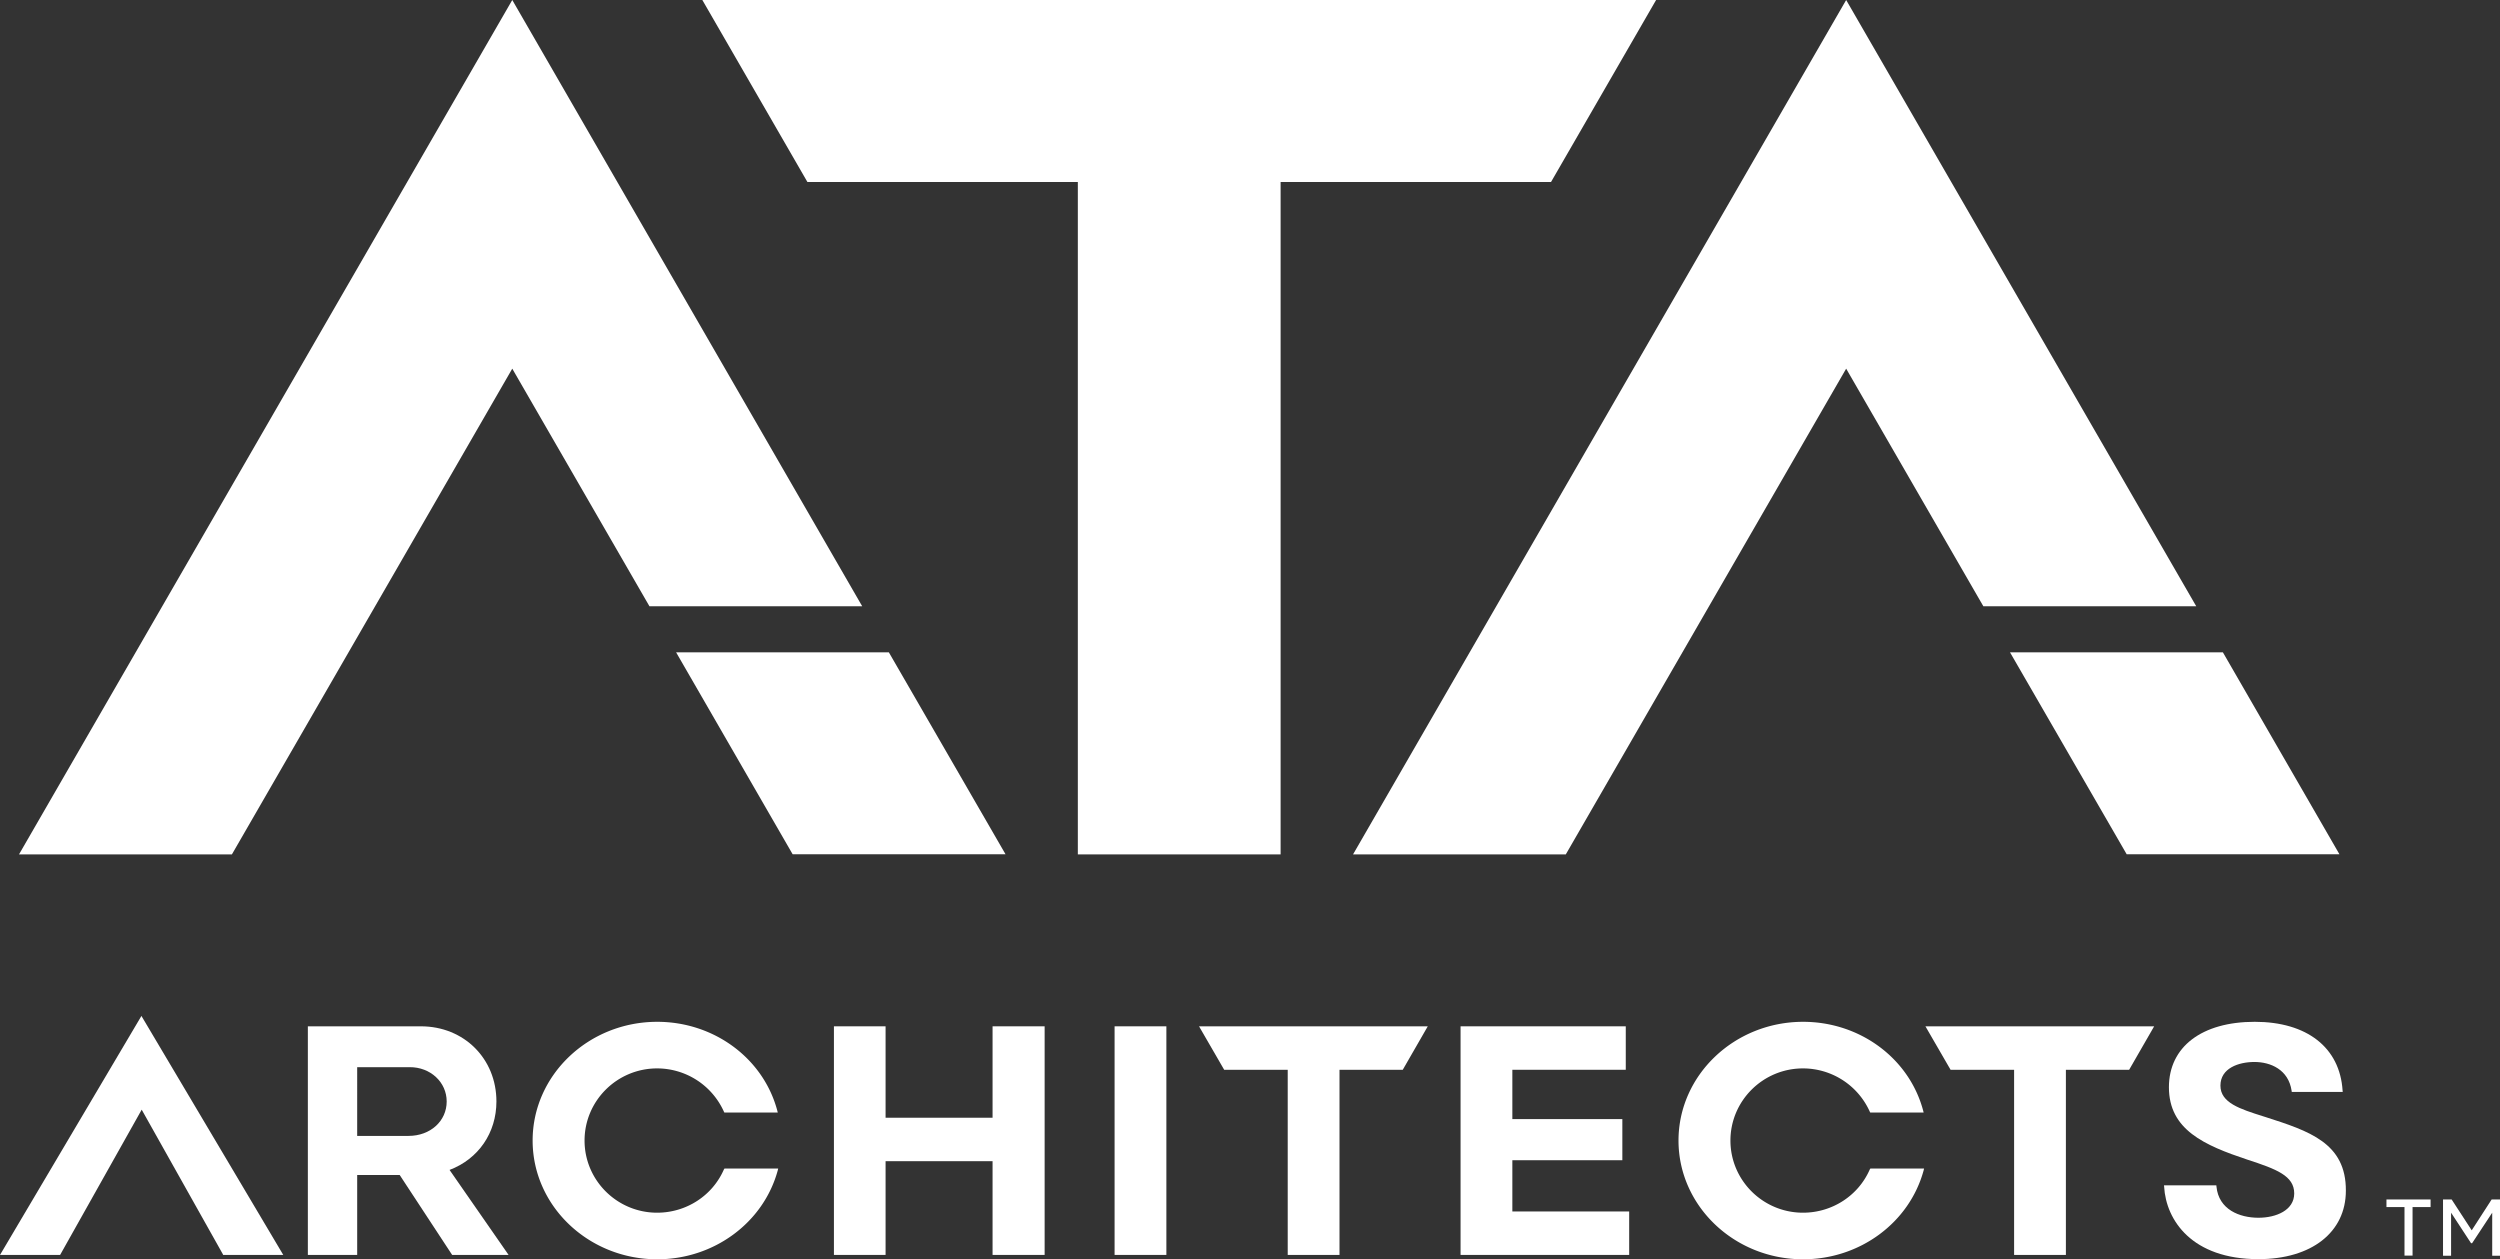 <svg xmlns="http://www.w3.org/2000/svg" xml:space="preserve" id="Layer_1" x="0" y="0" style="enable-background:new 0 0 182.96 92.16" viewBox="0 0 182.96 92.16"><rect x="0" y="0" width="182.96" height="92.16" fill="#333333" stroke="none"/>  <style>    .ata_logo_fill{fill:#fff}  </style>  <polygon points="104.49,75.11 87.75,75.11 89.59,78.29 94.24,78.29 94.24,91.84 98.03,91.84 98.03,78.29 102.66,78.29" class="ata_logo_fill"></polygon>  <polygon points="157.65,75.11 140.91,75.11 142.75,78.29 147.4,78.29 147.4,91.84 151.19,91.84 151.19,78.29 155.82,78.29" class="ata_logo_fill"></polygon>  <polygon points="63.1,44.37 37.49,0 1.39,62.53 16.97,62.53 37.49,26.98 47.53,44.37" class="ata_logo_fill char_a"></polygon>  <polygon points="65.05,47.74 49.48,47.74 58.01,62.52 73.59,62.52" class="ata_logo_fill char_a"></polygon>  <polygon points="160.73,44.37 135.11,0 99.02,62.53 114.59,62.53 135.11,26.98 145.15,44.37" class="ata_logo_fill char_a"></polygon>  <polygon points="162.68,47.74 147.1,47.74 155.64,62.52 171.21,62.52" class="ata_logo_fill char_a"></polygon>  <polygon points="51.4,0 59.09,13.32 78.88,13.32 78.88,62.53 93.72,62.53 93.72,13.32 113.51,13.32 121.2,0" class="ata_logo_fill char_t"></polygon>  <path d="M36.33 80.61c0-3.14-2.38-5.5-5.53-5.5h-8.27v16.73h3.61v-5.85h3.11l3.84 5.85h4.13l-4.32-6.22c2.11-.8 3.43-2.71 3.43-5.01m-3.64 0c0 1.44-1.2 2.52-2.79 2.52h-3.76V78.1h3.84c1.52-.01 2.71 1.1 2.71 2.51" class="ata_logo_fill"></path>  <path d="M52.98 85.58c-.84 1.93-2.76 3.17-4.89 3.17-2.93 0-5.31-2.37-5.31-5.28s2.38-5.28 5.31-5.28a5.36 5.36 0 0 1 4.89 3.17l.03.06h3.91l-.03-.12c-1.01-3.84-4.63-6.52-8.79-6.52-5.03 0-9.12 3.9-9.12 8.69 0 4.79 4.09 8.69 9.12 8.69 4.15 0 7.78-2.68 8.82-6.51l.03-.13h-3.93l-.04.06z" class="ata_logo_fill"></path>  <polygon points="72.64,81.8 64.81,81.8 64.81,75.11 61.03,75.11 61.03,91.84 64.81,91.84 64.81,84.98 72.64,84.98 72.64,91.84 76.45,91.84 76.45,75.11 72.64,75.11" class="ata_logo_fill"></polygon>  <rect width="3.79" height="16.73" x="81.57" y="75.11" class="ata_logo_fill"></rect>  <polygon points="110.68,84.91 118.73,84.91 118.73,81.9 110.68,81.9 110.68,78.29 118.98,78.29 118.98,75.11 106.89,75.11 106.89,91.84 119.23,91.84 119.23,88.66 110.68,88.66" class="ata_logo_fill"></polygon>  <path d="M136.84 85.58c-.84 1.93-2.76 3.17-4.89 3.17-2.93 0-5.31-2.37-5.31-5.28s2.38-5.28 5.31-5.28a5.36 5.36 0 0 1 4.89 3.17l.03.06h3.91l-.03-.12c-1.01-3.84-4.63-6.52-8.79-6.52-5.03 0-9.12 3.9-9.12 8.69 0 4.79 4.09 8.69 9.12 8.69 4.15 0 7.78-2.68 8.82-6.51l.03-.13h-3.93l-.04.06z" class="ata_logo_fill"></path>  <path d="m165.8 81.75-.19-.06c-1.67-.53-3.11-.98-3.11-2.24 0-1.28 1.34-1.73 2.49-1.73 1.17 0 2.49.55 2.72 2.11l.01.08h3.73l-.01-.1c-.2-3.15-2.61-5.03-6.43-5.03-3.87 0-6.28 1.83-6.28 4.79 0 3.12 2.6 4.25 5.75 5.3 2.12.69 3.42 1.18 3.42 2.47 0 1.23-1.32 1.78-2.62 1.78-1.38 0-2.91-.6-3.07-2.28l-.01-.09h-3.83l.01.1c.14 2.45 2.03 5.3 6.9 5.3 3.89 0 6.4-1.97 6.4-5.01.02-3.5-2.71-4.37-5.88-5.39" class="ata_logo_fill"></path>  <polygon points="0.09,91.69 0,91.84 4.4,91.84 10.37,81.21 16.31,91.79 16.33,91.84 20.73,91.84 10.35,74.35" class="ata_logo_fill"></polygon>  <path d="M175.97 88.34h-1.32v-.56h3.23v.56h-1.32v3.55h-.59v-3.55zm2.82-.56h.63l1.47 2.26 1.46-2.26h.61v4.12h-.57v-3.15l-1.47 2.23h-.08l-1.46-2.23v3.15h-.59v-4.12z" class="ata_logo_fill"></path></svg>
